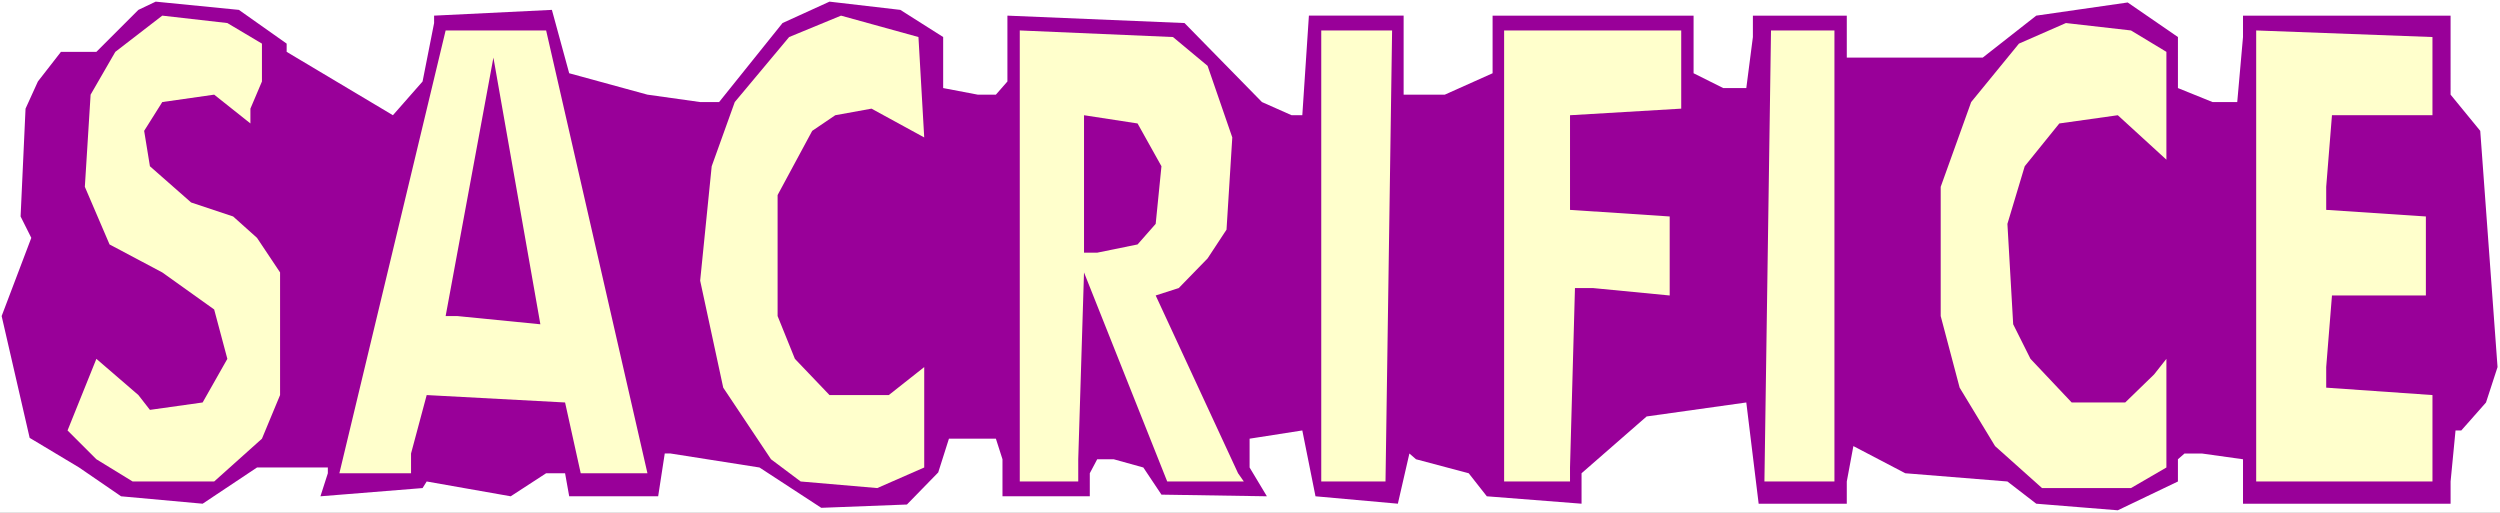 <?xml version="1.0" encoding="UTF-8" standalone="no"?>
<svg
   version="1.0"
   width="129.766mm"
   height="26.616mm"
   id="svg13"
   sodipodi:docname="Sacrifice.wmf"
   xmlns:inkscape="http://www.inkscape.org/namespaces/inkscape"
   xmlns:sodipodi="http://sodipodi.sourceforge.net/DTD/sodipodi-0.dtd"
   xmlns="http://www.w3.org/2000/svg"
   xmlns:svg="http://www.w3.org/2000/svg">
  <rect width="100%" height="100%" fill="#808080" stroke="none"/>
  <sodipodi:namedview
     id="namedview13"
     pagecolor="#ffffff"
     bordercolor="#000000"
     borderopacity="0.25"
     inkscape:showpageshadow="2"
     inkscape:pageopacity="0.0"
     inkscape:pagecheckerboard="0"
     inkscape:deskcolor="#d1d1d1"
     inkscape:document-units="mm" />
  <defs
     id="defs1">
    <pattern
       id="WMFhbasepattern"
       patternUnits="userSpaceOnUse"
       width="6"
       height="6"
       x="0"
       y="0" />
  </defs>
  <path
     style="fill:#ffffff;fill-opacity:1;fill-rule:evenodd;stroke:none"
     d="M 0,100.594 H 490.455 V 0 H 0 Z"
     id="path1" />
  <path
     style="fill:#990099;fill-opacity:1;fill-rule:evenodd;stroke:none"
     d="M 56.237,8.558 V 10.172 L 77.083,22.605 82.901,15.985 85.163,4.521 V 3.068 l 23.109,-1.13 3.394,12.433 15.352,4.198 10.342,1.453 h 3.717 l 12.443,-15.501 9.211,-4.198 13.898,1.615 8.403,5.328 V 17.277 l 6.787,1.292 h 3.555 l 2.262,-2.583 V 3.068 l 34.744,1.453 15.19,15.501 5.818,2.583 h 2.101 l 1.293,-19.538 h 18.584 V 18.569 h 8.08 l 9.373,-4.198 V 3.068 h 39.43 V 14.371 l 5.818,2.906 h 4.525 l 1.293,-10.011 v -4.198 h 18.422 v 8.235 h 26.664 l 10.504,-8.235 17.938,-2.583 9.858,6.782 V 17.277 l 6.787,2.745 h 4.848 l 1.131,-12.756 v -4.198 h 40.723 V 18.569 l 5.818,7.105 3.394,46.341 -2.262,6.943 -4.848,5.49 h -1.131 l -0.97,10.011 V 98.818 H 440.036 v -8.719 l -8.08,-1.13 h -3.394 l -1.293,1.13 v 4.36 l -11.797,5.651 -15.998,-1.292 -5.656,-4.36 -20.038,-1.615 -10.181,-5.328 -1.293,6.943 v 4.36 h -17.291 l -2.424,-19.86 -19.554,2.745 -12.766,11.141 v 5.974 l -18.584,-1.453 -3.555,-4.521 -10.342,-2.745 -1.293,-1.13 -2.262,9.849 -16.16,-1.453 -2.586,-12.917 -10.342,1.615 v 5.651 l 3.394,5.651 -20.685,-0.323 -3.555,-5.328 -5.818,-1.615 h -3.232 l -1.454,2.745 v 4.521 h -17.13 v -7.266 l -1.293,-4.037 h -9.211 l -2.101,6.62 -6.141,6.297 -16.806,0.646 -12.12,-7.912 -17.453,-2.745 h -1.131 l -1.293,8.396 h -17.453 l -0.808,-4.521 h -3.717 l -6.949,4.521 -16.483,-2.906 -0.808,1.292 -20.038,1.615 1.454,-4.521 v -1.13 H 50.419 L 39.754,98.818 23.755,97.365 15.514,91.713 5.818,85.901 0.323,62.003 6.141,46.664 4.04,42.466 5.01,21.314 7.434,15.985 11.958,10.172 h 6.949 l 8.242,-8.235 3.394,-1.615 16.322,1.615 z"
     id="path2" />
  <path
     style="fill:#ffffcc;fill-opacity:1;fill-rule:evenodd;stroke:none"
     d="m 51.389,8.558 v 7.427 l -2.262,5.328 v 2.906 l -7.11,-5.651 -10.181,1.453 -3.555,5.651 1.131,6.943 8.08,7.105 8.242,2.745 4.686,4.198 4.525,6.782 v 24.059 l -3.555,8.558 -9.373,8.396 H 26.018 l -7.11,-4.36 -5.656,-5.651 5.656,-14.048 8.242,7.105 2.262,2.906 L 39.754,78.957 44.602,70.4 42.016,60.712 31.835,53.446 21.493,47.956 16.645,36.653 17.776,18.569 22.624,10.172 31.835,3.068 44.602,4.521 Z"
     id="path3" />
  <path
     style="fill:#ffffcc;fill-opacity:1;fill-rule:evenodd;stroke:none"
     d="m 181.315,26.965 -10.342,-5.651 -7.11,1.292 -4.525,3.068 -6.787,12.594 v 23.736 l 3.394,8.396 6.787,7.105 h 11.635 l 6.949,-5.49 v 19.699 l -9.211,4.037 -15.029,-1.292 -5.818,-4.36 -9.373,-14.048 -4.525,-20.991 2.262,-22.444 4.525,-12.594 10.666,-12.756 10.181,-4.198 15.19,4.198 z"
     id="path4" />
  <path
     style="fill:#ffffcc;fill-opacity:1;fill-rule:evenodd;stroke:none"
     d="m 425.008,10.172 v 21.152 l -9.534,-8.719 -11.474,1.615 -6.787,8.396 -3.394,11.303 1.131,19.699 3.394,6.782 8.08,8.558 h 10.504 l 5.656,-5.49 2.424,-3.068 v 21.314 l -6.949,4.037 h -17.453 l -9.211,-8.235 -6.949,-11.464 -3.717,-14.048 V 36.653 l 5.979,-16.631 9.373,-11.464 9.211,-4.037 12.766,1.453 z"
     id="path5" />
  <path
     style="fill:#ffffcc;fill-opacity:1;fill-rule:evenodd;stroke:none"
     d="m 127.017,92.844 h -13.09 l -3.07,-13.886 -27.149,-1.453 -3.07,11.464 v 3.875 H 66.579 L 87.426,5.974 h 19.715 z"
     id="path6" />
  <path
     style="fill:#ffffcc;fill-opacity:1;fill-rule:evenodd;stroke:none"
     d="m 236.905,12.917 4.848,14.048 -1.131,18.084 -3.717,5.651 -5.656,5.813 -4.525,1.453 16.16,34.877 1.131,1.615 h -15.029 l -16.322,-41.013 -1.131,36.653 v 4.36 H 200.061 V 5.974 l 30.058,1.292 z"
     id="path7" />
  <path
     style="fill:#ffffcc;fill-opacity:1;fill-rule:evenodd;stroke:none"
     d="M 271.811,94.458 H 259.206 V 5.974 h 13.898 z"
     id="path8" />
  <path
     style="fill:#ffffcc;fill-opacity:1;fill-rule:evenodd;stroke:none"
     d="m 329.825,21.314 -21.816,1.292 v 18.569 l 19.554,1.292 v 15.501 l -15.029,-1.453 h -3.555 l -0.97,35.2 v 2.745 H 295.081 V 5.974 h 34.744 z"
     id="path9" />
  <path
     style="fill:#ffffcc;fill-opacity:1;fill-rule:evenodd;stroke:none"
     d="m 359.883,94.458 h -13.736 l 1.293,-88.484 h 12.443 z"
     id="path10" />
  <path
     style="fill:#ffffcc;fill-opacity:1;fill-rule:evenodd;stroke:none"
     d="m 477.204,22.605 h -19.715 l -1.131,14.048 v 4.521 l 19.554,1.292 v 15.501 h -18.422 l -1.131,14.048 v 4.037 l 20.846,1.453 V 94.458 H 442.622 V 5.974 l 34.582,1.292 z"
     id="path11" />
  <path
     style="fill:#990099;fill-opacity:1;fill-rule:evenodd;stroke:none"
     d="m 89.688,62.003 h -2.262 l 9.373,-50.701 9.211,52.315 z"
     id="path12" />
  <path
     style="fill:#990099;fill-opacity:1;fill-rule:evenodd;stroke:none"
     d="m 227.856,32.616 -1.131,11.303 -3.555,4.037 -7.918,1.615 h -2.586 v -26.965 l 10.504,1.615 z"
     id="path13" />
</svg>
